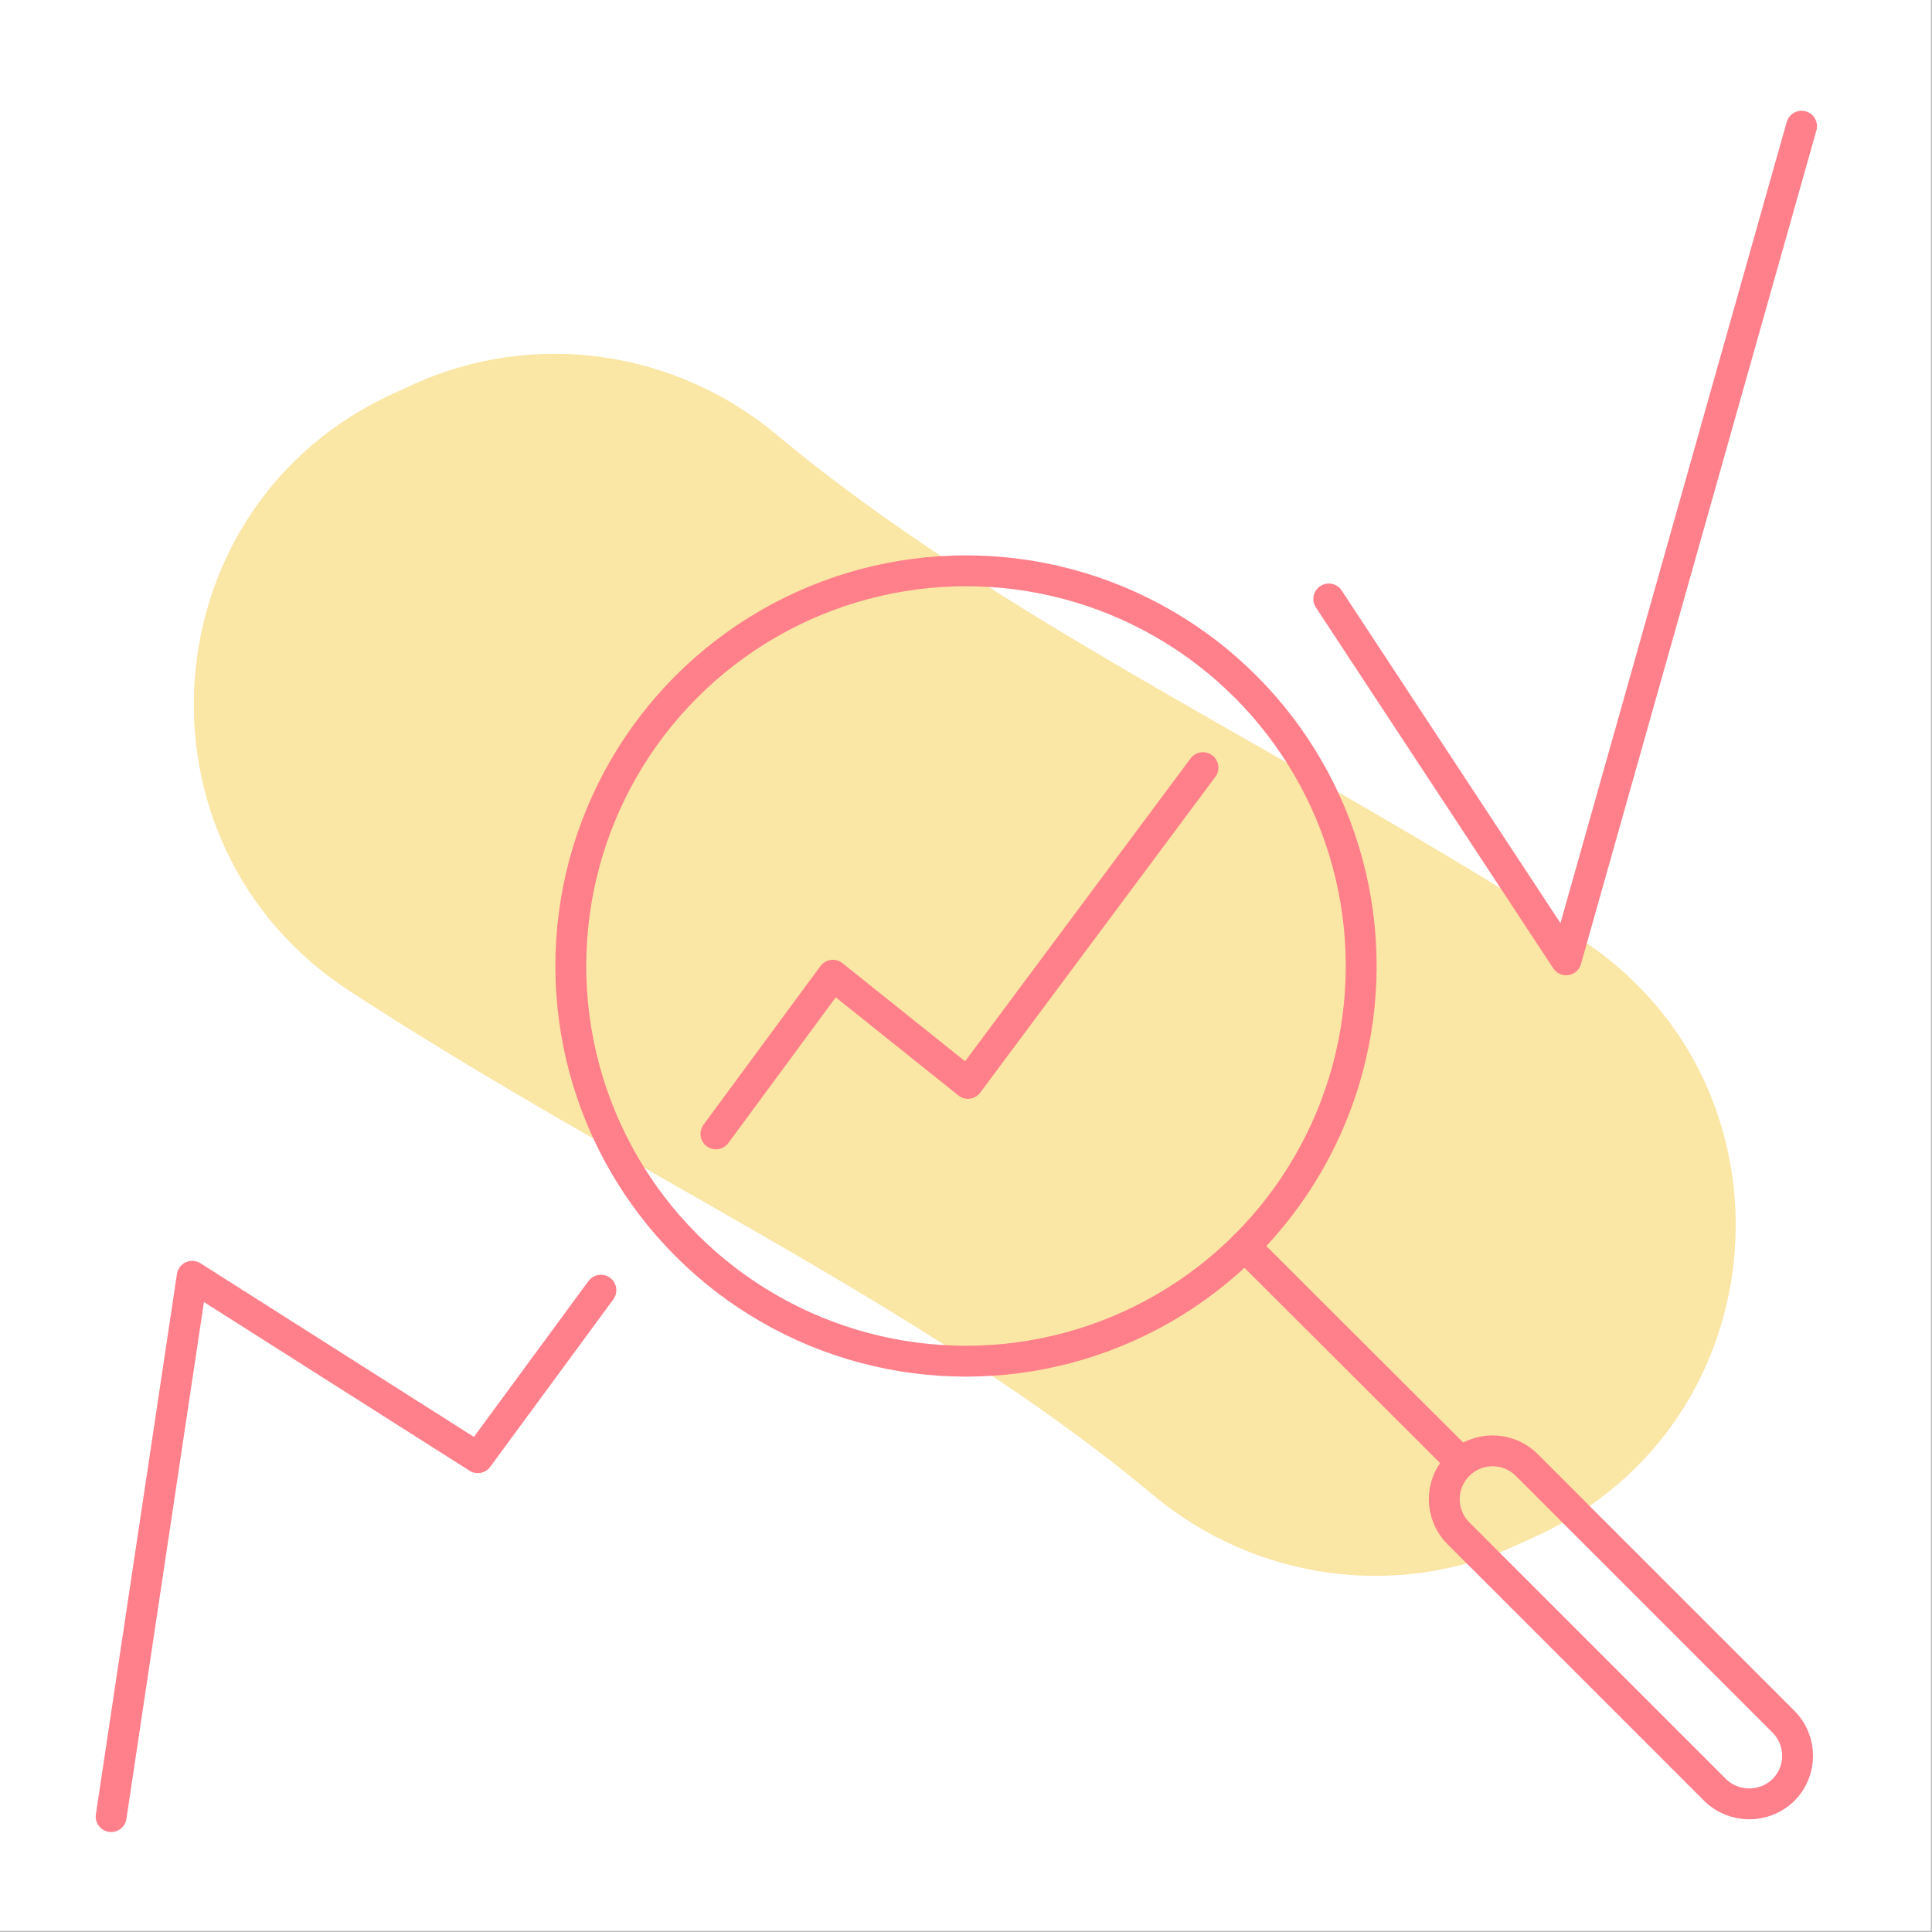 <?xml version="1.0" encoding="utf-8"?>
<!-- Generator: Adobe Illustrator 23.0.2, SVG Export Plug-In . SVG Version: 6.00 Build 0)  -->
<svg version="1.1" xmlns="http://www.w3.org/2000/svg" xmlns:xlink="http://www.w3.org/1999/xlink" x="0px" y="0px"
	 viewBox="0 0 500.6 500.6" style="enable-background:new 0 0 500.6 500.6;" xml:space="preserve">
<rect x="0" y="0" width="500.6" height="500.6" fill="#333333" stroke="none"/>
<style type="text/css">
	.st0{fill:none;stroke:#EDEDED;stroke-width:0.625;stroke-miterlimit:10;}
	.st1{fill:none;stroke:#BDBDBD;stroke-width:1.25;stroke-miterlimit:10;}
	.st2{fill:#FFFFFF;}
	.st3{opacity:0.8;fill:#F8E08E;}
	.st4{fill:#F8E08E;}
	.st5{fill:none;stroke:#FF808B;stroke-width:8;stroke-linecap:round;stroke-linejoin:round;stroke-miterlimit:10;}
	
		.st6{fill:none;stroke:#FF808B;stroke-width:8;stroke-linecap:round;stroke-linejoin:round;stroke-miterlimit:10;stroke-dasharray:32.623,43.498;}
	.st7{fill:none;stroke:#FF808B;stroke-width:8;stroke-linecap:round;stroke-linejoin:round;}
	.st8{display:none;}
	.st9{display:inline;}
</style>
<g id="grids">
	<g>
		<rect x="250.3" y="375.3" class="st0" width="31.2" height="31.2"/>
		<rect x="156.6" y="375.3" class="st0" width="31.2" height="31.2"/>
		<rect x="219.1" y="375.3" class="st0" width="31.2" height="31.2"/>
		<rect x="187.8" y="375.3" class="st0" width="31.2" height="31.2"/>
		<rect x="94.1" y="344.1" class="st0" width="31.2" height="31.2"/>
		<rect x="94.1" y="375.3" class="st0" width="31.2" height="31.2"/>
		<rect x="125.3" y="375.3" class="st0" width="31.2" height="31.2"/>
		<rect x="281.6" y="375.3" class="st0" width="31.2" height="31.2"/>
		<rect x="375.3" y="312.8" class="st0" width="31.2" height="31.2"/>
		<rect x="94.1" y="312.8" class="st0" width="31.2" height="31.2"/>
		<rect x="375.3" y="344.1" class="st0" width="31.2" height="31.2"/>
		<rect x="375.3" y="281.6" class="st0" width="31.2" height="31.2"/>
		<rect x="312.8" y="375.3" class="st0" width="31.2" height="31.2"/>
		<rect x="375.3" y="375.3" class="st0" width="31.2" height="31.2"/>
		<rect x="375.3" y="250.3" class="st0" width="31.2" height="31.2"/>
		<rect x="344.1" y="375.3" class="st0" width="31.2" height="31.2"/>
		<rect x="250.3" y="94.1" class="st0" width="31.2" height="31.2"/>
		<rect x="219.1" y="94.1" class="st0" width="31.2" height="31.2"/>
		<rect x="187.8" y="94.1" class="st0" width="31.2" height="31.2"/>
		<rect x="312.8" y="94.1" class="st0" width="31.2" height="31.2"/>
		<rect x="344.1" y="94.1" class="st0" width="31.2" height="31.2"/>
		<rect x="156.6" y="94.1" class="st0" width="31.2" height="31.2"/>
		<rect x="281.6" y="94.1" class="st0" width="31.2" height="31.2"/>
		<rect x="94.1" y="156.6" class="st0" width="31.2" height="31.2"/>
		<rect x="94.1" y="187.8" class="st0" width="31.2" height="31.2"/>
		<rect x="94.1" y="219.1" class="st0" width="31.2" height="31.2"/>
		<rect x="94.1" y="250.3" class="st0" width="31.2" height="31.2"/>
		<rect x="94.1" y="281.6" class="st0" width="31.2" height="31.2"/>
		<rect x="125.3" y="94.1" class="st0" width="31.2" height="31.2"/>
		<rect x="94.1" y="94.1" class="st0" width="31.2" height="31.2"/>
		<rect x="94.1" y="125.3" class="st0" width="31.2" height="31.2"/>
		<rect x="375.3" y="125.3" class="st0" width="31.2" height="31.2"/>
		<rect x="62.8" y="281.6" class="st0" width="31.2" height="31.2"/>
		<rect x="62.8" y="312.8" class="st0" width="31.2" height="31.2"/>
		<rect x="62.8" y="250.3" class="st0" width="31.2" height="31.2"/>
		<rect x="62.8" y="156.6" class="st0" width="31.2" height="31.2"/>
		<rect x="62.8" y="125.3" class="st0" width="31.2" height="31.2"/>
		<rect x="62.8" y="187.8" class="st0" width="31.2" height="31.2"/>
		<rect x="62.8" y="219.1" class="st0" width="31.2" height="31.2"/>
		<rect x="62.8" y="344.1" class="st0" width="31.2" height="31.2"/>
		<rect x="187.8" y="406.6" class="st0" width="31.2" height="31.2"/>
		<rect x="219.1" y="406.6" class="st0" width="31.2" height="31.2"/>
		<rect x="156.6" y="406.6" class="st0" width="31.2" height="31.2"/>
		<rect x="125.3" y="406.6" class="st0" width="31.2" height="31.2"/>
		<rect x="62.8" y="406.6" class="st0" width="31.2" height="31.2"/>
		<rect x="94.1" y="406.6" class="st0" width="31.2" height="31.2"/>
		<rect x="62.8" y="375.3" class="st0" width="31.2" height="31.2"/>
		<rect x="62.8" y="94.1" class="st0" width="31.2" height="31.2"/>
		<rect x="375.3" y="62.8" class="st0" width="31.2" height="31.2"/>
		<rect x="312.8" y="62.8" class="st0" width="31.2" height="31.2"/>
		<rect x="281.6" y="62.8" class="st0" width="31.2" height="31.2"/>
		<rect x="375.3" y="94.1" class="st0" width="31.2" height="31.2"/>
		<rect x="344.1" y="125.3" class="st0" width="31.2" height="31.2"/>
		<rect x="375.3" y="187.8" class="st0" width="31.2" height="31.2"/>
		<rect x="375.3" y="156.6" class="st0" width="31.2" height="31.2"/>
		<rect x="62.8" y="62.8" class="st0" width="31.2" height="31.2"/>
		<rect x="94.1" y="62.8" class="st0" width="31.2" height="31.2"/>
		<rect x="375.3" y="219.1" class="st0" width="31.2" height="31.2"/>
		<rect x="125.3" y="62.8" class="st0" width="31.2" height="31.2"/>
		<rect x="250.3" y="62.8" class="st0" width="31.2" height="31.2"/>
		<rect x="219.1" y="62.8" class="st0" width="31.2" height="31.2"/>
		<rect x="187.8" y="62.8" class="st0" width="31.2" height="31.2"/>
		<rect x="156.6" y="62.8" class="st0" width="31.2" height="31.2"/>
		<rect x="281.6" y="156.6" class="st0" width="31.2" height="31.2"/>
		<rect x="156.6" y="156.6" class="st0" width="31.2" height="31.2"/>
		<rect x="156.6" y="219.1" class="st0" width="31.2" height="31.2"/>
		<rect x="156.6" y="187.8" class="st0" width="31.2" height="31.2"/>
		<rect x="187.8" y="156.6" class="st0" width="31.2" height="31.2"/>
		<rect x="250.3" y="406.6" class="st0" width="31.2" height="31.2"/>
		<rect x="250.3" y="156.6" class="st0" width="31.2" height="31.2"/>
		<rect x="281.6" y="187.8" class="st0" width="31.2" height="31.2"/>
		<rect x="219.1" y="156.6" class="st0" width="31.2" height="31.2"/>
		<rect x="250.3" y="312.8" class="st0" width="31.2" height="31.2"/>
		<rect x="312.8" y="312.8" class="st0" width="31.2" height="31.2"/>
		<rect x="281.6" y="312.8" class="st0" width="31.2" height="31.2"/>
		<rect x="219.1" y="312.8" class="st0" width="31.2" height="31.2"/>
		<rect x="156.6" y="281.6" class="st0" width="31.2" height="31.2"/>
		<rect x="156.6" y="312.8" class="st0" width="31.2" height="31.2"/>
		<rect x="187.8" y="312.8" class="st0" width="31.2" height="31.2"/>
		<rect x="156.6" y="250.3" class="st0" width="31.2" height="31.2"/>
		<rect x="187.8" y="187.8" class="st0" width="31.2" height="31.2"/>
		<rect x="219.1" y="187.8" class="st0" width="31.2" height="31.2"/>
		<rect x="250.3" y="219.1" class="st0" width="31.2" height="31.2"/>
		<rect x="250.3" y="187.8" class="st0" width="31.2" height="31.2"/>
		<rect x="281.6" y="219.1" class="st0" width="31.2" height="31.2"/>
		<rect x="219.1" y="250.3" class="st0" width="31.2" height="31.2"/>
		<rect x="250.3" y="250.3" class="st0" width="31.2" height="31.2"/>
		<rect x="219.1" y="219.1" class="st0" width="31.2" height="31.2"/>
		<rect x="281.6" y="281.6" class="st0" width="31.2" height="31.2"/>
		<rect x="250.3" y="281.6" class="st0" width="31.2" height="31.2"/>
		<rect x="281.6" y="250.3" class="st0" width="31.2" height="31.2"/>
		<rect x="187.8" y="219.1" class="st0" width="31.2" height="31.2"/>
		<rect x="187.8" y="250.3" class="st0" width="31.2" height="31.2"/>
		<rect x="187.8" y="281.6" class="st0" width="31.2" height="31.2"/>
		<rect x="219.1" y="281.6" class="st0" width="31.2" height="31.2"/>
		<rect x="344.1" y="156.6" class="st0" width="31.2" height="31.2"/>
		<rect x="219.1" y="344.1" class="st0" width="31.2" height="31.2"/>
		<rect x="187.8" y="344.1" class="st0" width="31.2" height="31.2"/>
		<rect x="250.3" y="344.1" class="st0" width="31.2" height="31.2"/>
		<rect x="156.6" y="344.1" class="st0" width="31.2" height="31.2"/>
		<rect x="125.3" y="312.8" class="st0" width="31.2" height="31.2"/>
		<rect x="125.3" y="344.1" class="st0" width="31.2" height="31.2"/>
		<rect x="281.6" y="344.1" class="st0" width="31.2" height="31.2"/>
		<rect x="344.1" y="312.8" class="st0" width="31.2" height="31.2"/>
		<rect x="344.1" y="250.3" class="st0" width="31.2" height="31.2"/>
		<rect x="344.1" y="219.1" class="st0" width="31.2" height="31.2"/>
		<rect x="312.8" y="344.1" class="st0" width="31.2" height="31.2"/>
		<rect x="344.1" y="187.8" class="st0" width="31.2" height="31.2"/>
		<rect x="344.1" y="344.1" class="st0" width="31.2" height="31.2"/>
		<rect x="125.3" y="281.6" class="st0" width="31.2" height="31.2"/>
		<rect x="344.1" y="281.6" class="st0" width="31.2" height="31.2"/>
		<rect x="312.8" y="219.1" class="st0" width="31.2" height="31.2"/>
		<rect x="125.3" y="250.3" class="st0" width="31.2" height="31.2"/>
		<rect x="281.6" y="125.3" class="st0" width="31.2" height="31.2"/>
		<rect x="312.8" y="156.6" class="st0" width="31.2" height="31.2"/>
		<rect x="312.8" y="187.8" class="st0" width="31.2" height="31.2"/>
		<rect x="312.8" y="250.3" class="st0" width="31.2" height="31.2"/>
		<rect x="312.8" y="281.6" class="st0" width="31.2" height="31.2"/>
		<rect x="250.3" y="125.3" class="st0" width="31.2" height="31.2"/>
		<rect x="312.8" y="125.3" class="st0" width="31.2" height="31.2"/>
		<rect x="125.3" y="187.8" class="st0" width="31.2" height="31.2"/>
		<rect x="125.3" y="219.1" class="st0" width="31.2" height="31.2"/>
		<rect x="125.3" y="156.6" class="st0" width="31.2" height="31.2"/>
		<rect x="156.6" y="125.3" class="st0" width="31.2" height="31.2"/>
		<rect x="187.8" y="125.3" class="st0" width="31.2" height="31.2"/>
		<rect x="125.3" y="125.3" class="st0" width="31.2" height="31.2"/>
		<rect x="219.1" y="125.3" class="st0" width="31.2" height="31.2"/>
		<rect x="344.1" y="62.8" class="st0" width="31.2" height="31.2"/>
		<rect x="0.3" y="94.1" class="st0" width="31.2" height="31.2"/>
		<rect x="0.3" y="125.3" class="st0" width="31.2" height="31.2"/>
		<rect x="0.3" y="62.8" class="st0" width="31.2" height="31.2"/>
		<rect x="0.3" y="156.6" class="st0" width="31.2" height="31.2"/>
		<rect x="0.3" y="0.3" class="st0" width="31.2" height="31.2"/>
		<rect x="31.6" y="0.3" class="st0" width="31.2" height="31.2"/>
		<rect x="0.3" y="187.8" class="st0" width="31.2" height="31.2"/>
		<rect x="0.3" y="31.6" class="st0" width="31.2" height="31.2"/>
		<rect x="0.3" y="344.1" class="st0" width="31.2" height="31.2"/>
		<rect x="62.8" y="0.3" class="st0" width="31.2" height="31.2"/>
		<rect x="0.3" y="375.3" class="st0" width="31.2" height="31.2"/>
		<rect x="0.3" y="219.1" class="st0" width="31.2" height="31.2"/>
		<rect x="0.3" y="406.6" class="st0" width="31.2" height="31.2"/>
		<rect x="0.3" y="250.3" class="st0" width="31.2" height="31.2"/>
		<rect x="0.3" y="312.8" class="st0" width="31.2" height="31.2"/>
		<rect x="0.3" y="281.6" class="st0" width="31.2" height="31.2"/>
		<rect x="312.8" y="0.3" class="st0" width="31.2" height="31.2"/>
		<rect x="406.6" y="0.3" class="st0" width="31.2" height="31.2"/>
		<rect x="375.3" y="0.3" class="st0" width="31.2" height="31.2"/>
		<rect x="437.8" y="0.3" class="st0" width="31.2" height="31.2"/>
		<rect x="437.8" y="31.6" class="st0" width="31.2" height="31.2"/>
		<rect x="437.8" y="94.1" class="st0" width="31.2" height="31.2"/>
		<rect x="437.8" y="62.8" class="st0" width="31.2" height="31.2"/>
		<rect x="94.1" y="0.3" class="st0" width="31.2" height="31.2"/>
		<rect x="344.1" y="0.3" class="st0" width="31.2" height="31.2"/>
		<rect x="156.6" y="0.3" class="st0" width="31.2" height="31.2"/>
		<rect x="125.3" y="0.3" class="st0" width="31.2" height="31.2"/>
		<rect x="437.8" y="125.3" class="st0" width="31.2" height="31.2"/>
		<rect x="281.6" y="0.3" class="st0" width="31.2" height="31.2"/>
		<rect x="219.1" y="0.3" class="st0" width="31.2" height="31.2"/>
		<rect x="0.3" y="437.8" class="st0" width="31.2" height="31.2"/>
		<rect x="250.3" y="0.3" class="st0" width="31.2" height="31.2"/>
		<rect x="187.8" y="0.3" class="st0" width="31.2" height="31.2"/>
		<rect x="469.1" y="281.6" class="st0" width="31.2" height="31.2"/>
		<rect x="469.1" y="312.8" class="st0" width="31.2" height="31.2"/>
		<rect x="469.1" y="250.3" class="st0" width="31.2" height="31.2"/>
		<rect x="469.1" y="375.3" class="st0" width="31.2" height="31.2"/>
		<rect x="469.1" y="406.6" class="st0" width="31.2" height="31.2"/>
		<rect x="469.1" y="219.1" class="st0" width="31.2" height="31.2"/>
		<rect x="469.1" y="344.1" class="st0" width="31.2" height="31.2"/>
		<rect x="469.1" y="437.8" class="st0" width="31.2" height="31.2"/>
		<rect x="469.1" y="62.8" class="st0" width="31.2" height="31.2"/>
		<rect x="469.1" y="31.6" class="st0" width="31.2" height="31.2"/>
		<rect x="469.1" y="0.3" class="st0" width="31.2" height="31.2"/>
		<rect x="469.1" y="125.3" class="st0" width="31.2" height="31.2"/>
		<rect x="469.1" y="156.6" class="st0" width="31.2" height="31.2"/>
		<rect x="469.1" y="94.1" class="st0" width="31.2" height="31.2"/>
		<rect x="469.1" y="187.8" class="st0" width="31.2" height="31.2"/>
		<rect x="344.1" y="469.1" class="st0" width="31.2" height="31.2"/>
		<rect x="219.1" y="469.1" class="st0" width="31.2" height="31.2"/>
		<rect x="125.3" y="469.1" class="st0" width="31.2" height="31.2"/>
		<rect x="469.1" y="469.1" class="st0" width="31.2" height="31.2"/>
		<rect x="156.6" y="469.1" class="st0" width="31.2" height="31.2"/>
		<rect x="94.1" y="469.1" class="st0" width="31.2" height="31.2"/>
		<rect x="31.6" y="469.1" class="st0" width="31.2" height="31.2"/>
		<rect x="62.8" y="469.1" class="st0" width="31.2" height="31.2"/>
		<rect x="187.8" y="469.1" class="st0" width="31.2" height="31.2"/>
		<rect x="406.6" y="469.1" class="st0" width="31.2" height="31.2"/>
		<rect x="250.3" y="469.1" class="st0" width="31.2" height="31.2"/>
		<rect x="437.8" y="469.1" class="st0" width="31.2" height="31.2"/>
		<rect x="375.3" y="469.1" class="st0" width="31.2" height="31.2"/>
		<rect x="281.6" y="469.1" class="st0" width="31.2" height="31.2"/>
		<rect x="312.8" y="469.1" class="st0" width="31.2" height="31.2"/>
		<rect x="0.3" y="469.1" class="st0" width="31.2" height="31.2"/>
		<rect x="187.8" y="31.6" class="st0" width="31.2" height="31.2"/>
		<rect x="281.6" y="31.6" class="st0" width="31.2" height="31.2"/>
		<rect x="250.3" y="31.6" class="st0" width="31.2" height="31.2"/>
		<rect x="219.1" y="31.6" class="st0" width="31.2" height="31.2"/>
		<rect x="344.1" y="31.6" class="st0" width="31.2" height="31.2"/>
		<rect x="375.3" y="31.6" class="st0" width="31.2" height="31.2"/>
		<rect x="312.8" y="31.6" class="st0" width="31.2" height="31.2"/>
		<rect x="281.6" y="406.6" class="st0" width="31.2" height="31.2"/>
		<rect x="31.6" y="31.6" class="st0" width="31.2" height="31.2"/>
		<rect x="406.6" y="31.6" class="st0" width="31.2" height="31.2"/>
		<rect x="156.6" y="31.6" class="st0" width="31.2" height="31.2"/>
		<rect x="31.6" y="94.1" class="st0" width="31.2" height="31.2"/>
		<rect x="31.6" y="62.8" class="st0" width="31.2" height="31.2"/>
		<rect x="62.8" y="31.6" class="st0" width="31.2" height="31.2"/>
		<rect x="125.3" y="31.6" class="st0" width="31.2" height="31.2"/>
		<rect x="94.1" y="31.6" class="st0" width="31.2" height="31.2"/>
		<rect x="312.8" y="406.6" class="st0" width="31.2" height="31.2"/>
		<rect x="406.6" y="312.8" class="st0" width="31.2" height="31.2"/>
		<rect x="406.6" y="344.1" class="st0" width="31.2" height="31.2"/>
		<rect x="406.6" y="406.6" class="st0" width="31.2" height="31.2"/>
		<rect x="406.6" y="62.8" class="st0" width="31.2" height="31.2"/>
		<rect x="31.6" y="125.3" class="st0" width="31.2" height="31.2"/>
		<rect x="344.1" y="406.6" class="st0" width="31.2" height="31.2"/>
		<rect x="375.3" y="406.6" class="st0" width="31.2" height="31.2"/>
		<rect x="406.6" y="375.3" class="st0" width="31.2" height="31.2"/>
		<rect x="406.6" y="156.6" class="st0" width="31.2" height="31.2"/>
		<rect x="406.6" y="125.3" class="st0" width="31.2" height="31.2"/>
		<rect x="406.6" y="94.1" class="st0" width="31.2" height="31.2"/>
		<rect x="406.6" y="281.6" class="st0" width="31.2" height="31.2"/>
		<rect x="406.6" y="250.3" class="st0" width="31.2" height="31.2"/>
		<rect x="406.6" y="187.8" class="st0" width="31.2" height="31.2"/>
		<rect x="406.6" y="219.1" class="st0" width="31.2" height="31.2"/>
		<rect x="437.8" y="187.8" class="st0" width="31.2" height="31.2"/>
		<rect x="31.6" y="156.6" class="st0" width="31.2" height="31.2"/>
		<rect x="375.3" y="437.8" class="st0" width="31.2" height="31.2"/>
		<rect x="250.3" y="437.8" class="st0" width="31.2" height="31.2"/>
		<rect x="437.8" y="406.6" class="st0" width="31.2" height="31.2"/>
		<rect x="281.6" y="437.8" class="st0" width="31.2" height="31.2"/>
		<rect x="312.8" y="437.8" class="st0" width="31.2" height="31.2"/>
		<rect x="344.1" y="437.8" class="st0" width="31.2" height="31.2"/>
		<rect x="437.8" y="437.8" class="st0" width="31.2" height="31.2"/>
		<rect x="437.8" y="219.1" class="st0" width="31.2" height="31.2"/>
		<rect x="437.8" y="156.6" class="st0" width="31.2" height="31.2"/>
		<rect x="437.8" y="250.3" class="st0" width="31.2" height="31.2"/>
		<rect x="437.8" y="375.3" class="st0" width="31.2" height="31.2"/>
		<rect x="437.8" y="344.1" class="st0" width="31.2" height="31.2"/>
		<rect x="437.8" y="312.8" class="st0" width="31.2" height="31.2"/>
		<rect x="437.8" y="281.6" class="st0" width="31.2" height="31.2"/>
		<rect x="406.6" y="437.8" class="st0" width="31.2" height="31.2"/>
		<rect x="31.6" y="312.8" class="st0" width="31.2" height="31.2"/>
		<rect x="31.6" y="344.1" class="st0" width="31.2" height="31.2"/>
		<rect x="31.6" y="281.6" class="st0" width="31.2" height="31.2"/>
		<rect x="31.6" y="219.1" class="st0" width="31.2" height="31.2"/>
		<rect x="31.6" y="187.8" class="st0" width="31.2" height="31.2"/>
		<rect x="31.6" y="375.3" class="st0" width="31.2" height="31.2"/>
		<rect x="31.6" y="250.3" class="st0" width="31.2" height="31.2"/>
		<rect x="187.8" y="437.8" class="st0" width="31.2" height="31.2"/>
		<rect x="125.3" y="437.8" class="st0" width="31.2" height="31.2"/>
		<rect x="156.6" y="437.8" class="st0" width="31.2" height="31.2"/>
		<rect x="219.1" y="437.8" class="st0" width="31.2" height="31.2"/>
		<rect x="94.1" y="437.8" class="st0" width="31.2" height="31.2"/>
		<rect x="31.6" y="406.6" class="st0" width="31.2" height="31.2"/>
		<rect x="31.6" y="437.8" class="st0" width="31.2" height="31.2"/>
		<rect x="62.8" y="437.8" class="st0" width="31.2" height="31.2"/>
	</g>
	<rect x="0.3" y="0.3" class="st1" width="500" height="500"/>
</g>
<g id="bg_white">
	<rect x="-0.3" y="-0.3" class="st2" width="500.6" height="500.6"/>
</g>
<g id="blob">
	<g>
		<path class="st3" d="M397.7,398.2c-1.7,0.8-3.4,1.5-5,2.3c-31.2,14.1-67.6,8.8-93.9-13.1C241,339,163.1,304,90.6,256.8
			c-58.7-38.2-52.2-126.2,11.7-155c1.7-0.8,3.4-1.5,5-2.3c31.2-14.1,67.6-8.8,93.9,13.1C259,161,336.9,196,409.4,243.2
			C468.1,281.4,461.5,369.3,397.7,398.2z"/>
	</g>
</g>
<g id="design">
	<circle class="st5" cx="250.3" cy="250.3" r="102.4"/>
	<line class="st5" x1="322.5" y1="322.9" x2="377.9" y2="378.2"/>
	<g>
		<path class="st7" d="M444.4,463.8l-66.5-66.5c-4.9-4.9-4.9-12.8,0-17.7l0,0c4.9-4.9,12.8-4.9,17.7,0l66.5,66.5
			c4.9,4.9,4.9,12.8,0,17.7l0,0C457.2,468.6,449.3,468.6,444.4,463.8z"/>
	</g>
	<polyline class="st5" points="155.7,334.3 123.8,377.7 49.8,330.7 28.8,470.7 	"/>
	<polyline class="st5" points="311.7,198.9 250.8,280.7 215.8,252.7 185.5,293.8 	"/>
	<polyline class="st5" points="466.8,32.7 405.8,248.7 344.3,155.2 	"/>
</g>
<g id="guides" class="st8">
</g>
</svg>

